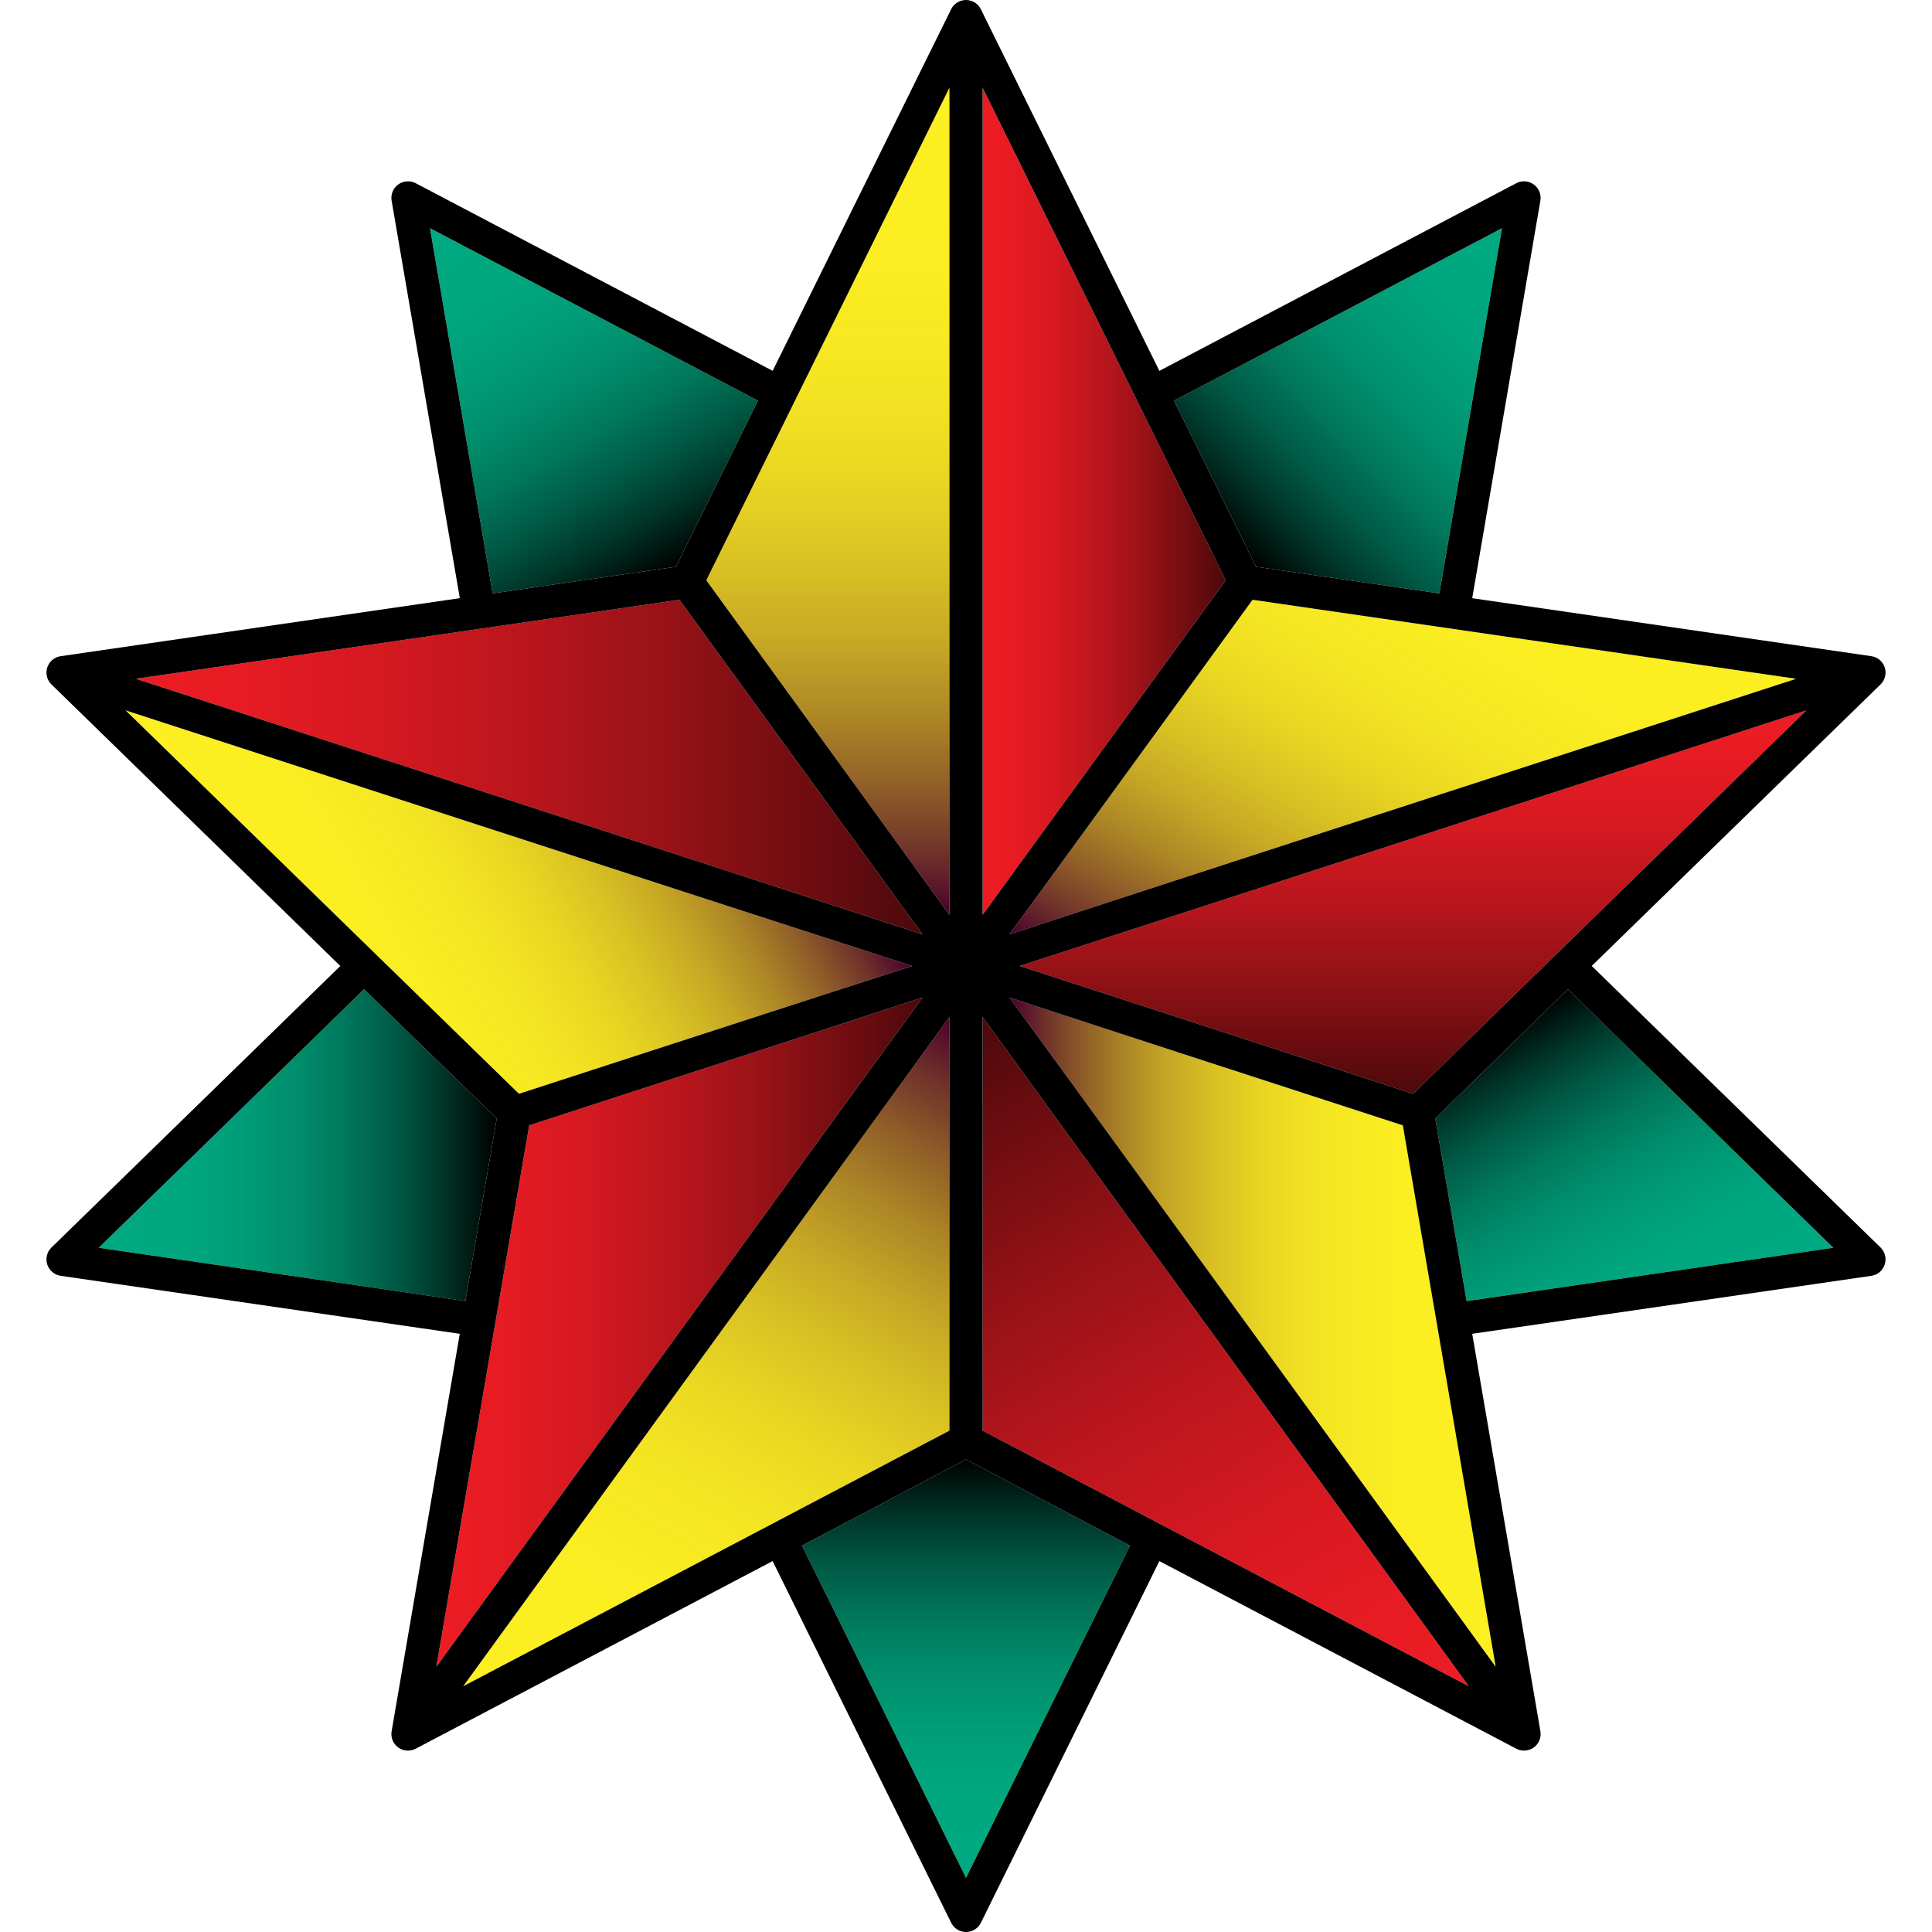 <?xml version="1.0" encoding="iso-8859-1"?>
<!-- Uploaded to: SVG Repo, www.svgrepo.com, Generator: SVG Repo Mixer Tools -->
<!DOCTYPE svg PUBLIC "-//W3C//DTD SVG 1.1//EN" "http://www.w3.org/Graphics/SVG/1.1/DTD/svg11.dtd">
<svg height="800px" width="800px" version="1.1" id="Capa_1" xmlns="http://www.w3.org/2000/svg" xmlns:xlink="http://www.w3.org/1999/xlink" 
	 viewBox="0 0 465.82 465.82" xml:space="preserve">
<g>
	<linearGradient id="SVGID_1_" gradientUnits="userSpaceOnUse" x1="67.329" y1="235.45" x2="182.91" y2="168.72">
		<stop  offset="0" style="stop-color:#FCF021"/>
		<stop  offset="0.22" style="stop-color:#FAED21"/>
		<stop  offset="0.358" style="stop-color:#F4E522"/>
		<stop  offset="0.474" style="stop-color:#E9D622"/>
		<stop  offset="0.578" style="stop-color:#D9C123"/>
		<stop  offset="0.673" style="stop-color:#C6A725"/>
		<stop  offset="0.762" style="stop-color:#AD8626"/>
		<stop  offset="0.846" style="stop-color:#905E28"/>
		<stop  offset="0.925" style="stop-color:#6F322A"/>
		<stop  offset="1" style="stop-color:#4A002D"/>
	</linearGradient>
	<polygon style="fill:url(#SVGID_1_);" points="219.964,232.9 125.124,263.72 30.274,171.27 	"/>
	<linearGradient id="SVGID_2_" gradientUnits="userSpaceOnUse" x1="32.744" y1="184.95" x2="222.444" y2="184.95">
		<stop  offset="0" style="stop-color:#ED1C24"/>
		<stop  offset="0.127" style="stop-color:#E71B23"/>
		<stop  offset="0.291" style="stop-color:#D71921"/>
		<stop  offset="0.476" style="stop-color:#BD161D"/>
		<stop  offset="0.675" style="stop-color:#971217"/>
		<stop  offset="0.885" style="stop-color:#680C10"/>
		<stop  offset="1" style="stop-color:#4B090B"/>
	</linearGradient>
	<polygon style="fill:url(#SVGID_2_);" points="163.824,144.61 222.444,225.29 32.744,163.66 	"/>
	<linearGradient id="SVGID_3_" gradientUnits="userSpaceOnUse" x1="199.604" y1="21.14" x2="199.604" y2="220.59">
		<stop  offset="0" style="stop-color:#FCF021"/>
		<stop  offset="0.22" style="stop-color:#FAED21"/>
		<stop  offset="0.358" style="stop-color:#F4E522"/>
		<stop  offset="0.474" style="stop-color:#E9D622"/>
		<stop  offset="0.578" style="stop-color:#D9C123"/>
		<stop  offset="0.673" style="stop-color:#C6A725"/>
		<stop  offset="0.762" style="stop-color:#AD8626"/>
		<stop  offset="0.846" style="stop-color:#905E28"/>
		<stop  offset="0.925" style="stop-color:#6F322A"/>
		<stop  offset="1" style="stop-color:#4A002D"/>
	</linearGradient>
	<polygon style="fill:url(#SVGID_3_);" points="228.914,21.14 228.914,220.59 170.294,139.91 	"/>
	<linearGradient id="SVGID_4_" gradientUnits="userSpaceOnUse" x1="236.914" y1="120.865" x2="295.534" y2="120.865">
		<stop  offset="0" style="stop-color:#ED1C24"/>
		<stop  offset="0.127" style="stop-color:#E71B23"/>
		<stop  offset="0.291" style="stop-color:#D71921"/>
		<stop  offset="0.476" style="stop-color:#BD161D"/>
		<stop  offset="0.675" style="stop-color:#971217"/>
		<stop  offset="0.885" style="stop-color:#680C10"/>
		<stop  offset="1" style="stop-color:#4B090B"/>
	</linearGradient>
	<polygon style="fill:url(#SVGID_4_);" points="236.914,21.14 295.534,139.91 236.914,220.59 	"/>
	<linearGradient id="SVGID_5_" gradientUnits="userSpaceOnUse" x1="375.284" y1="130.295" x2="301.175" y2="258.655">
		<stop  offset="0" style="stop-color:#FCF021"/>
		<stop  offset="0.22" style="stop-color:#FAED21"/>
		<stop  offset="0.358" style="stop-color:#F4E522"/>
		<stop  offset="0.474" style="stop-color:#E9D622"/>
		<stop  offset="0.578" style="stop-color:#D9C123"/>
		<stop  offset="0.673" style="stop-color:#C6A725"/>
		<stop  offset="0.762" style="stop-color:#AD8626"/>
		<stop  offset="0.846" style="stop-color:#905E28"/>
		<stop  offset="0.925" style="stop-color:#6F322A"/>
		<stop  offset="1" style="stop-color:#4A002D"/>
	</linearGradient>
	<polygon style="fill:url(#SVGID_5_);" points="433.074,163.66 243.384,225.29 302.004,144.61 	"/>
	<linearGradient id="SVGID_6_" gradientUnits="userSpaceOnUse" x1="340.699" y1="171.27" x2="340.699" y2="263.72">
		<stop  offset="0" style="stop-color:#ED1C24"/>
		<stop  offset="0.127" style="stop-color:#E71B23"/>
		<stop  offset="0.291" style="stop-color:#D71921"/>
		<stop  offset="0.476" style="stop-color:#BD161D"/>
		<stop  offset="0.675" style="stop-color:#971217"/>
		<stop  offset="0.885" style="stop-color:#680C10"/>
		<stop  offset="1" style="stop-color:#4B090B"/>
	</linearGradient>
	<polygon style="fill:url(#SVGID_6_);" points="435.544,171.27 340.704,263.72 245.854,232.9 	"/>
	<linearGradient id="SVGID_7_" gradientUnits="userSpaceOnUse" x1="360.624" y1="321.19" x2="243.384" y2="321.19">
		<stop  offset="0" style="stop-color:#FCF021"/>
		<stop  offset="0.22" style="stop-color:#FAED21"/>
		<stop  offset="0.358" style="stop-color:#F4E522"/>
		<stop  offset="0.474" style="stop-color:#E9D622"/>
		<stop  offset="0.578" style="stop-color:#D9C123"/>
		<stop  offset="0.673" style="stop-color:#C6A725"/>
		<stop  offset="0.762" style="stop-color:#AD8626"/>
		<stop  offset="0.846" style="stop-color:#905E28"/>
		<stop  offset="0.925" style="stop-color:#6F322A"/>
		<stop  offset="1" style="stop-color:#4A002D"/>
	</linearGradient>
	<polygon style="fill:url(#SVGID_7_);" points="338.234,271.33 360.624,401.87 243.384,240.51 	"/>
	<linearGradient id="SVGID_8_" gradientUnits="userSpaceOnUse" x1="323.526" y1="424.247" x2="224.348" y2="252.465">
		<stop  offset="0" style="stop-color:#ED1C24"/>
		<stop  offset="0.127" style="stop-color:#E71B23"/>
		<stop  offset="0.291" style="stop-color:#D71921"/>
		<stop  offset="0.476" style="stop-color:#BD161D"/>
		<stop  offset="0.675" style="stop-color:#971217"/>
		<stop  offset="0.885" style="stop-color:#680C10"/>
		<stop  offset="1" style="stop-color:#4B090B"/>
	</linearGradient>
	<polygon style="fill:url(#SVGID_8_);" points="236.914,245.21 354.144,406.57 236.914,344.94 	"/>
	<linearGradient id="SVGID_9_" gradientUnits="userSpaceOnUse" x1="142.296" y1="424.25" x2="241.477" y2="252.463">
		<stop  offset="0" style="stop-color:#FCF021"/>
		<stop  offset="0.22" style="stop-color:#FAED21"/>
		<stop  offset="0.358" style="stop-color:#F4E522"/>
		<stop  offset="0.474" style="stop-color:#E9D622"/>
		<stop  offset="0.578" style="stop-color:#D9C123"/>
		<stop  offset="0.673" style="stop-color:#C6A725"/>
		<stop  offset="0.762" style="stop-color:#AD8626"/>
		<stop  offset="0.846" style="stop-color:#905E28"/>
		<stop  offset="0.925" style="stop-color:#6F322A"/>
		<stop  offset="1" style="stop-color:#4A002D"/>
	</linearGradient>
	<polygon style="fill:url(#SVGID_9_);" points="228.914,245.21 228.914,344.94 111.674,406.57 	"/>
	<linearGradient id="SVGID_10_" gradientUnits="userSpaceOnUse" x1="105.204" y1="321.19" x2="222.434" y2="321.19">
		<stop  offset="0" style="stop-color:#ED1C24"/>
		<stop  offset="0.127" style="stop-color:#E71B23"/>
		<stop  offset="0.291" style="stop-color:#D71921"/>
		<stop  offset="0.476" style="stop-color:#BD161D"/>
		<stop  offset="0.675" style="stop-color:#971217"/>
		<stop  offset="0.885" style="stop-color:#680C10"/>
		<stop  offset="1" style="stop-color:#4B090B"/>
	</linearGradient>
	<polygon style="fill:url(#SVGID_10_);" points="222.434,240.51 105.204,401.87 127.594,271.33 	"/>
	<linearGradient id="SVGID_11_" gradientUnits="userSpaceOnUse" x1="23.804" y1="276.1" x2="119.764" y2="276.1">
		<stop  offset="0" style="stop-color:#00AA81"/>
		<stop  offset="0.206" style="stop-color:#00A77F"/>
		<stop  offset="0.361" style="stop-color:#009D77"/>
		<stop  offset="0.499" style="stop-color:#008D6B"/>
		<stop  offset="0.627" style="stop-color:#00765A"/>
		<stop  offset="0.748" style="stop-color:#005944"/>
		<stop  offset="0.865" style="stop-color:#003528"/>
		<stop  offset="0.975" style="stop-color:#000B08"/>
		<stop  offset="1" style="stop-color:#000000"/>
	</linearGradient>
	<polygon style="fill:url(#SVGID_11_);" points="119.764,269.67 112.204,313.7 23.804,300.85 87.784,238.5 	"/>
	<linearGradient id="SVGID_12_" gradientUnits="userSpaceOnUse" x1="232.914" y1="452.78" x2="232.914" y2="351.88">
		<stop  offset="0" style="stop-color:#00AA81"/>
		<stop  offset="0.206" style="stop-color:#00A77F"/>
		<stop  offset="0.361" style="stop-color:#009D77"/>
		<stop  offset="0.499" style="stop-color:#008D6B"/>
		<stop  offset="0.627" style="stop-color:#00765A"/>
		<stop  offset="0.748" style="stop-color:#005944"/>
		<stop  offset="0.865" style="stop-color:#003528"/>
		<stop  offset="0.975" style="stop-color:#000B08"/>
		<stop  offset="1" style="stop-color:#000000"/>
	</linearGradient>
	<polygon style="fill:url(#SVGID_12_);" points="272.454,372.66 232.914,452.78 193.374,372.66 232.914,351.88 	"/>
	<linearGradient id="SVGID_13_" gradientUnits="userSpaceOnUse" x1="406.086" y1="321.599" x2="363.088" y2="247.125">
		<stop  offset="0" style="stop-color:#00AA81"/>
		<stop  offset="0.206" style="stop-color:#00A77F"/>
		<stop  offset="0.361" style="stop-color:#009D77"/>
		<stop  offset="0.499" style="stop-color:#008D6B"/>
		<stop  offset="0.627" style="stop-color:#00765A"/>
		<stop  offset="0.748" style="stop-color:#005944"/>
		<stop  offset="0.865" style="stop-color:#003528"/>
		<stop  offset="0.975" style="stop-color:#000B08"/>
		<stop  offset="1" style="stop-color:#000000"/>
	</linearGradient>
	<polygon style="fill:url(#SVGID_13_);" points="442.024,300.85 353.614,313.71 346.064,269.67 378.044,238.49 	"/>
	<linearGradient id="SVGID_14_" gradientUnits="userSpaceOnUse" x1="371.009" y1="63.885" x2="300.544" y2="134.35">
		<stop  offset="0" style="stop-color:#00AA81"/>
		<stop  offset="0.206" style="stop-color:#00A77F"/>
		<stop  offset="0.361" style="stop-color:#009D77"/>
		<stop  offset="0.499" style="stop-color:#008D6B"/>
		<stop  offset="0.627" style="stop-color:#00765A"/>
		<stop  offset="0.748" style="stop-color:#005944"/>
		<stop  offset="0.865" style="stop-color:#003528"/>
		<stop  offset="0.975" style="stop-color:#000B08"/>
		<stop  offset="1" style="stop-color:#000000"/>
	</linearGradient>
	<polygon style="fill:url(#SVGID_14_);" points="362.144,55.02 347.044,143.08 302.844,136.65 283.074,96.59 	"/>
	<linearGradient id="SVGID_15_" gradientUnits="userSpaceOnUse" x1="110.932" y1="50.83" x2="161.106" y2="137.734">
		<stop  offset="0" style="stop-color:#00AA81"/>
		<stop  offset="0.206" style="stop-color:#00A77F"/>
		<stop  offset="0.361" style="stop-color:#009D77"/>
		<stop  offset="0.499" style="stop-color:#008D6B"/>
		<stop  offset="0.627" style="stop-color:#00765A"/>
		<stop  offset="0.748" style="stop-color:#005944"/>
		<stop  offset="0.865" style="stop-color:#003528"/>
		<stop  offset="0.975" style="stop-color:#000B08"/>
		<stop  offset="1" style="stop-color:#000000"/>
	</linearGradient>
	<polygon style="fill:url(#SVGID_15_);" points="182.754,96.59 162.984,136.65 118.784,143.07 103.674,55.02 	"/>
	<path d="M453.414,300.78c1.09,1.07,1.48,2.65,1.01,4.1c-0.47,1.45-1.72,2.51-3.23,2.73l-96.23,13.98l16.44,95.83
		c0.26,1.5-0.36,3.01-1.59,3.91c-0.7,0.5-1.52,0.76-2.35,0.76c-0.64,0-1.28-0.15-1.87-0.46l-86.06-45.24l-43.03,87.2
		c-0.67,1.36-2.06,2.23-3.59,2.23c-1.52,0-2.91-0.87-3.58-2.23l-43.05-87.2l-86.06,45.24c-1.35,0.71-2.98,0.59-4.21-0.3
		c-1.23-0.9-1.85-2.41-1.59-3.91l16.43-95.83l-96.23-13.98c-1.5-0.22-2.75-1.28-3.23-2.73c-0.47-1.45-0.07-3.03,1.02-4.1
		l69.64-67.87l-69.64-67.88c-1.09-1.06-1.48-2.65-1.01-4.1c0.47-1.45,1.72-2.5,3.23-2.72l96.23-13.99l-16.44-95.83
		c-0.26-1.5,0.36-3.02,1.59-3.91c1.23-0.9,2.87-1.02,4.21-0.31l86.07,45.24l43.03-87.18c0.67-1.37,2.07-2.23,3.59-2.23
		s2.91,0.86,3.58,2.23l43.04,87.19l86.06-45.25c1.35-0.71,2.98-0.59,4.21,0.31c1.23,0.89,1.85,2.41,1.59,3.91l-16.43,95.84
		l96.23,13.98c1.5,0.22,2.76,1.27,3.23,2.72c0.47,1.45,0.07,3.04-1.02,4.1l-69.63,67.87L453.414,300.78z M353.614,313.71
		l88.41-12.86l-63.98-62.36l-31.98,31.18L353.614,313.71z M340.704,263.72l94.84-92.45l-189.69,61.63L340.704,263.72z
		 M243.384,225.29l189.69-61.63l-131.07-19.05L243.384,225.29z M347.044,143.08l15.1-88.06l-79.07,41.57l19.77,40.06L347.044,143.08
		z M360.624,401.87l-22.39-130.54l-94.85-30.82L360.624,401.87z M354.144,406.57l-117.23-161.36v99.73L354.144,406.57z
		 M295.534,139.91l-58.62-118.77v199.45L295.534,139.91z M232.914,452.78l39.54-80.12l-39.54-20.78l-39.54,20.78L232.914,452.78z
		 M228.914,344.94v-99.73l-117.24,161.36L228.914,344.94z M228.914,220.59V21.14l-58.62,118.77L228.914,220.59z M222.444,225.29
		l-58.62-80.68l-131.08,19.05L222.444,225.29z M105.204,401.87l117.23-161.36l-94.84,30.82L105.204,401.87z M125.124,263.72
		l94.84-30.82l-189.69-61.63L125.124,263.72z M162.984,136.65l19.77-40.06l-79.08-41.57l15.11,88.05L162.984,136.65z M112.204,313.7
		l7.56-44.03l-31.98-31.17l-63.98,62.35L112.204,313.7z"/>
</g>
</svg>